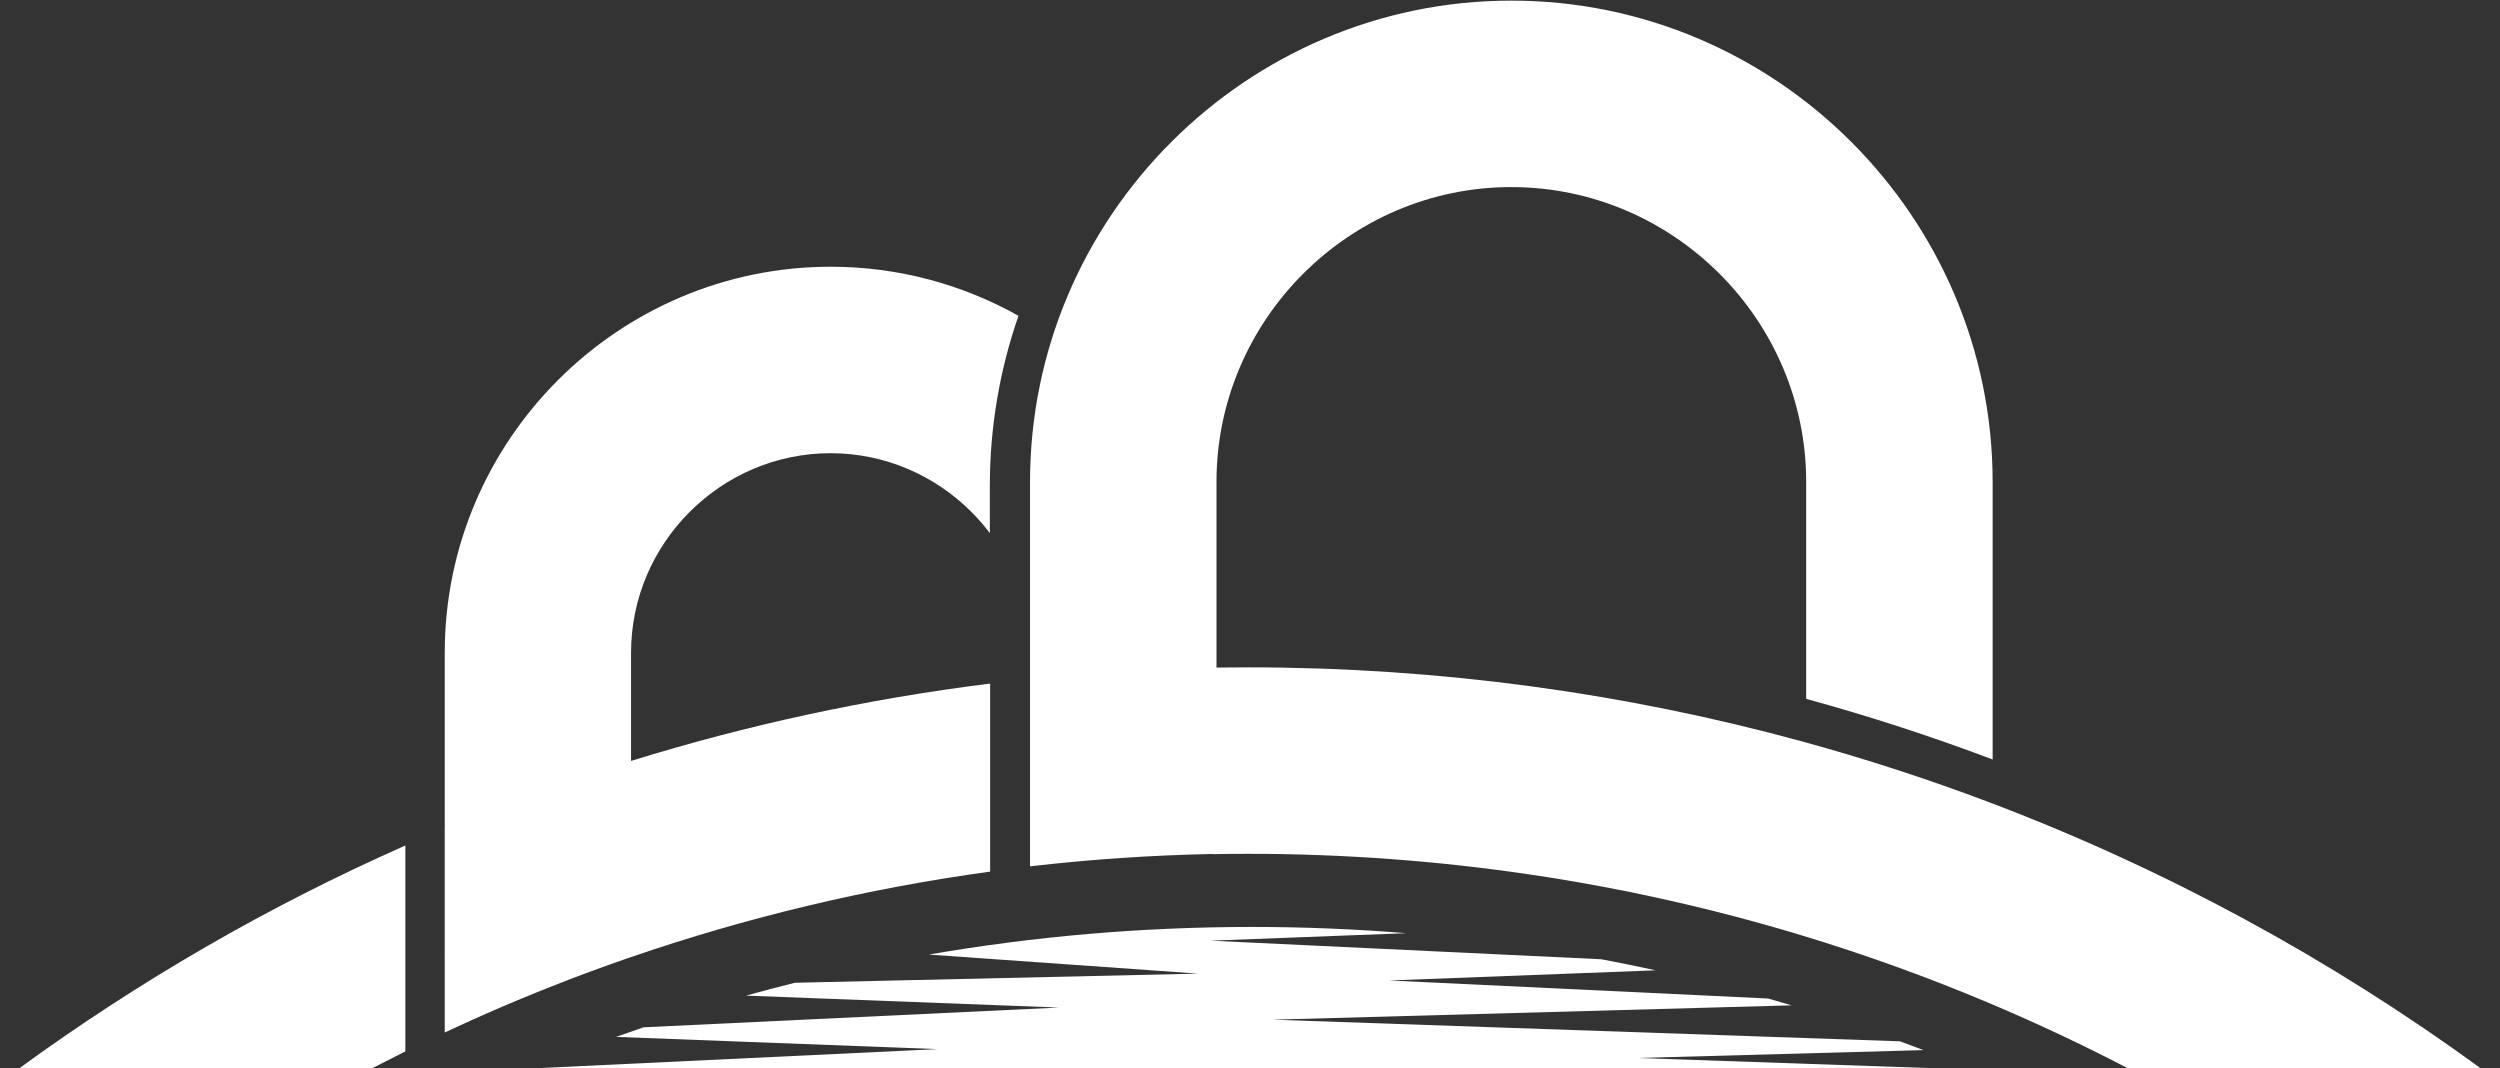<?xml version="1.0" encoding="utf-8"?>
<!-- Generator: Adobe Illustrator 29.6.1, SVG Export Plug-In . SVG Version: 9.03 Build 0)  -->
<svg version="1.1" id="Layer_1" xmlns="http://www.w3.org/2000/svg" xmlns:xlink="http://www.w3.org/1999/xlink" x="0px" y="0px"
	 viewBox="0 0 161.698 69.1" style="enable-background:new 0 0 161.698 69.1;" xml:space="preserve">
<rect x="0" y="0" width="161.698" height="69.1" fill="#333333" stroke="none"/>
<style type="text/css">
	.st0{fill:#FFFFFF;}
</style>
<g>
	<path class="st0" d="M26.219,68.003V54.685c-8.867,3.923-17.233,8.768-24.977,14.415
		h22.819"/>
	<path class="st0" d="M65.812,56.144"/>
	<path class="st0" d="M65.812,56.144"/>
	<path class="st0" d="M64.979,56.25"/>
	<path class="st0" d="M64.979,56.25"/>
	<path class="st0" d="M30.394,66.03c-0.117,0.052-0.233,0.105-0.35,0.159 M53.718,17.252
		c4.407,0,8.554,1.154,12.156,3.175c-1.199,3.451-1.852,7.155-1.852,11.004v3.051
		c-0.366-0.486-0.767-0.945-1.196-1.375c-2.342-2.342-5.566-3.794-9.108-3.794
		c-3.542,0-6.766,1.454-9.108,3.794c-2.342,2.342-3.794,5.566-3.794,9.108v7.001
		c7.485-2.32,15.247-4.009,23.225-5.004v12.163l0.069-0.01
		c-8.037,1.098-15.828,2.97-23.294,5.538l-0.193,0.066l-0.193,0.066l0,0
		l-0.193,0.068l0,0l-0.193,0.068l0,0l-0.193,0.068l0,0l-0.192,0.068l0,0l-0.192,0.069l0,0
		l-0.192,0.069l0,0l-0.192,0.069l0,0l-0.192,0.069l0,0l-0.192,0.069l0,0l-0.192,0.071l0,0
		c-0.255,0.094-0.51,0.187-0.765,0.282l0,0c-0.255,0.095-0.509,0.192-0.762,0.288
		l0,0l-0.19,0.074l0,0l-0.19,0.073l0,0c-0.444,0.171-0.885,0.344-1.326,0.52l0,0
		c-0.125,0.05-0.252,0.101-0.378,0.151l0,0c-0.503,0.203-1.004,0.408-1.503,0.617
		l0,0c-0.313,0.131-0.624,0.262-0.935,0.396l0,0l-0.186,0.081l0,0
		c-0.124,0.053-0.248,0.107-0.372,0.161l0,0l-0.186,0.081l0,0l-0.186,0.081l0,0
		l-0.186,0.082l0,0l-0.186,0.082l0,0l-0.184,0.082l0,0l-0.184,0.082l0,0l-0.184,0.082l0,0
		l-0.184,0.084l0,0l-0.02,0.009c-0.117,0.052-0.233,0.105-0.35,0.159l0,0
		l-0.184,0.084l0,0l-0.184,0.084l0,0l-0.184,0.085l0,0l-0.184,0.085l0,0l-0.184,0.085l0,0
		l-0.183,0.085l0,0l-0.183,0.085l0,0V53.595l-0.069,0.029l0.071-0.03V42.215
		c0-6.871,2.807-13.113,7.328-17.635c4.521-4.521,10.764-7.328,17.635-7.328
		c0,0-0.007-0-0.007-0L53.718,17.252z"/>
	<path class="st0" d="M97.75,12.1L97.75,12.1c-5.238,0-10.004,2.147-13.463,5.606
		c-3.459,3.459-5.606,8.226-5.606,13.463v12.009
		c0.679-0.01,1.359-0.014,2.041-0.014c12.408,0,24.427,1.669,35.843,4.792
		c4.101,1.123,8.124,2.433,12.059,3.92c11.428,4.32,22.12,10.143,31.833,17.226
		h-22.819c-2.937-1.529-5.943-2.944-9.014-4.238
		c-3.921-1.653-7.945-3.108-12.059-4.355c-11.343-3.437-23.378-5.285-35.843-5.285
		c-0.767,0-1.532,0.007-2.296,0.022v-0.012c-3.985,0.081-7.922,0.35-11.804,0.8
		V31.17c0-8.566,3.5-16.351,9.14-21.99s13.423-9.14,21.99-9.14l0,0
		c8.567,0,16.351,3.5,21.99,9.14c5.639,5.639,9.14,13.423,9.14,21.99v17.953
		c-3.936-1.487-7.959-2.799-12.059-3.92V31.17
		c0-5.237-2.147-10.004-5.606-13.463s-8.226-5.606-13.463-5.606"/>
	<path class="st0" d="M34.564,69.1h90.761l-19.426-0.67l18.51-0.51
		c-0.506-0.193-1.013-0.382-1.522-0.569l-40.582-1.399l33.571-0.927
		c-0.504-0.15-1.01-0.298-1.517-0.442l-24.502-1.167l17.234-0.657
		c-1.167-0.255-2.342-0.493-3.522-0.715l-25.28-1.203l12.669-0.483
		c-3.293-0.267-6.622-0.404-9.983-0.404c-7.126,0-14.111,0.612-20.902,1.786
		l17.42,1.232l-26.084,0.592c-1.058,0.264-2.111,0.54-3.157,0.832l20.239,0.771
		L41.62,66.445c-0.592,0.202-1.183,0.408-1.771,0.62l20.787,0.791l-26.07,1.241
		l0,0c0,0-0.001,0.003-0.001,0.003L34.564,69.1z"/>
</g>
</svg>

